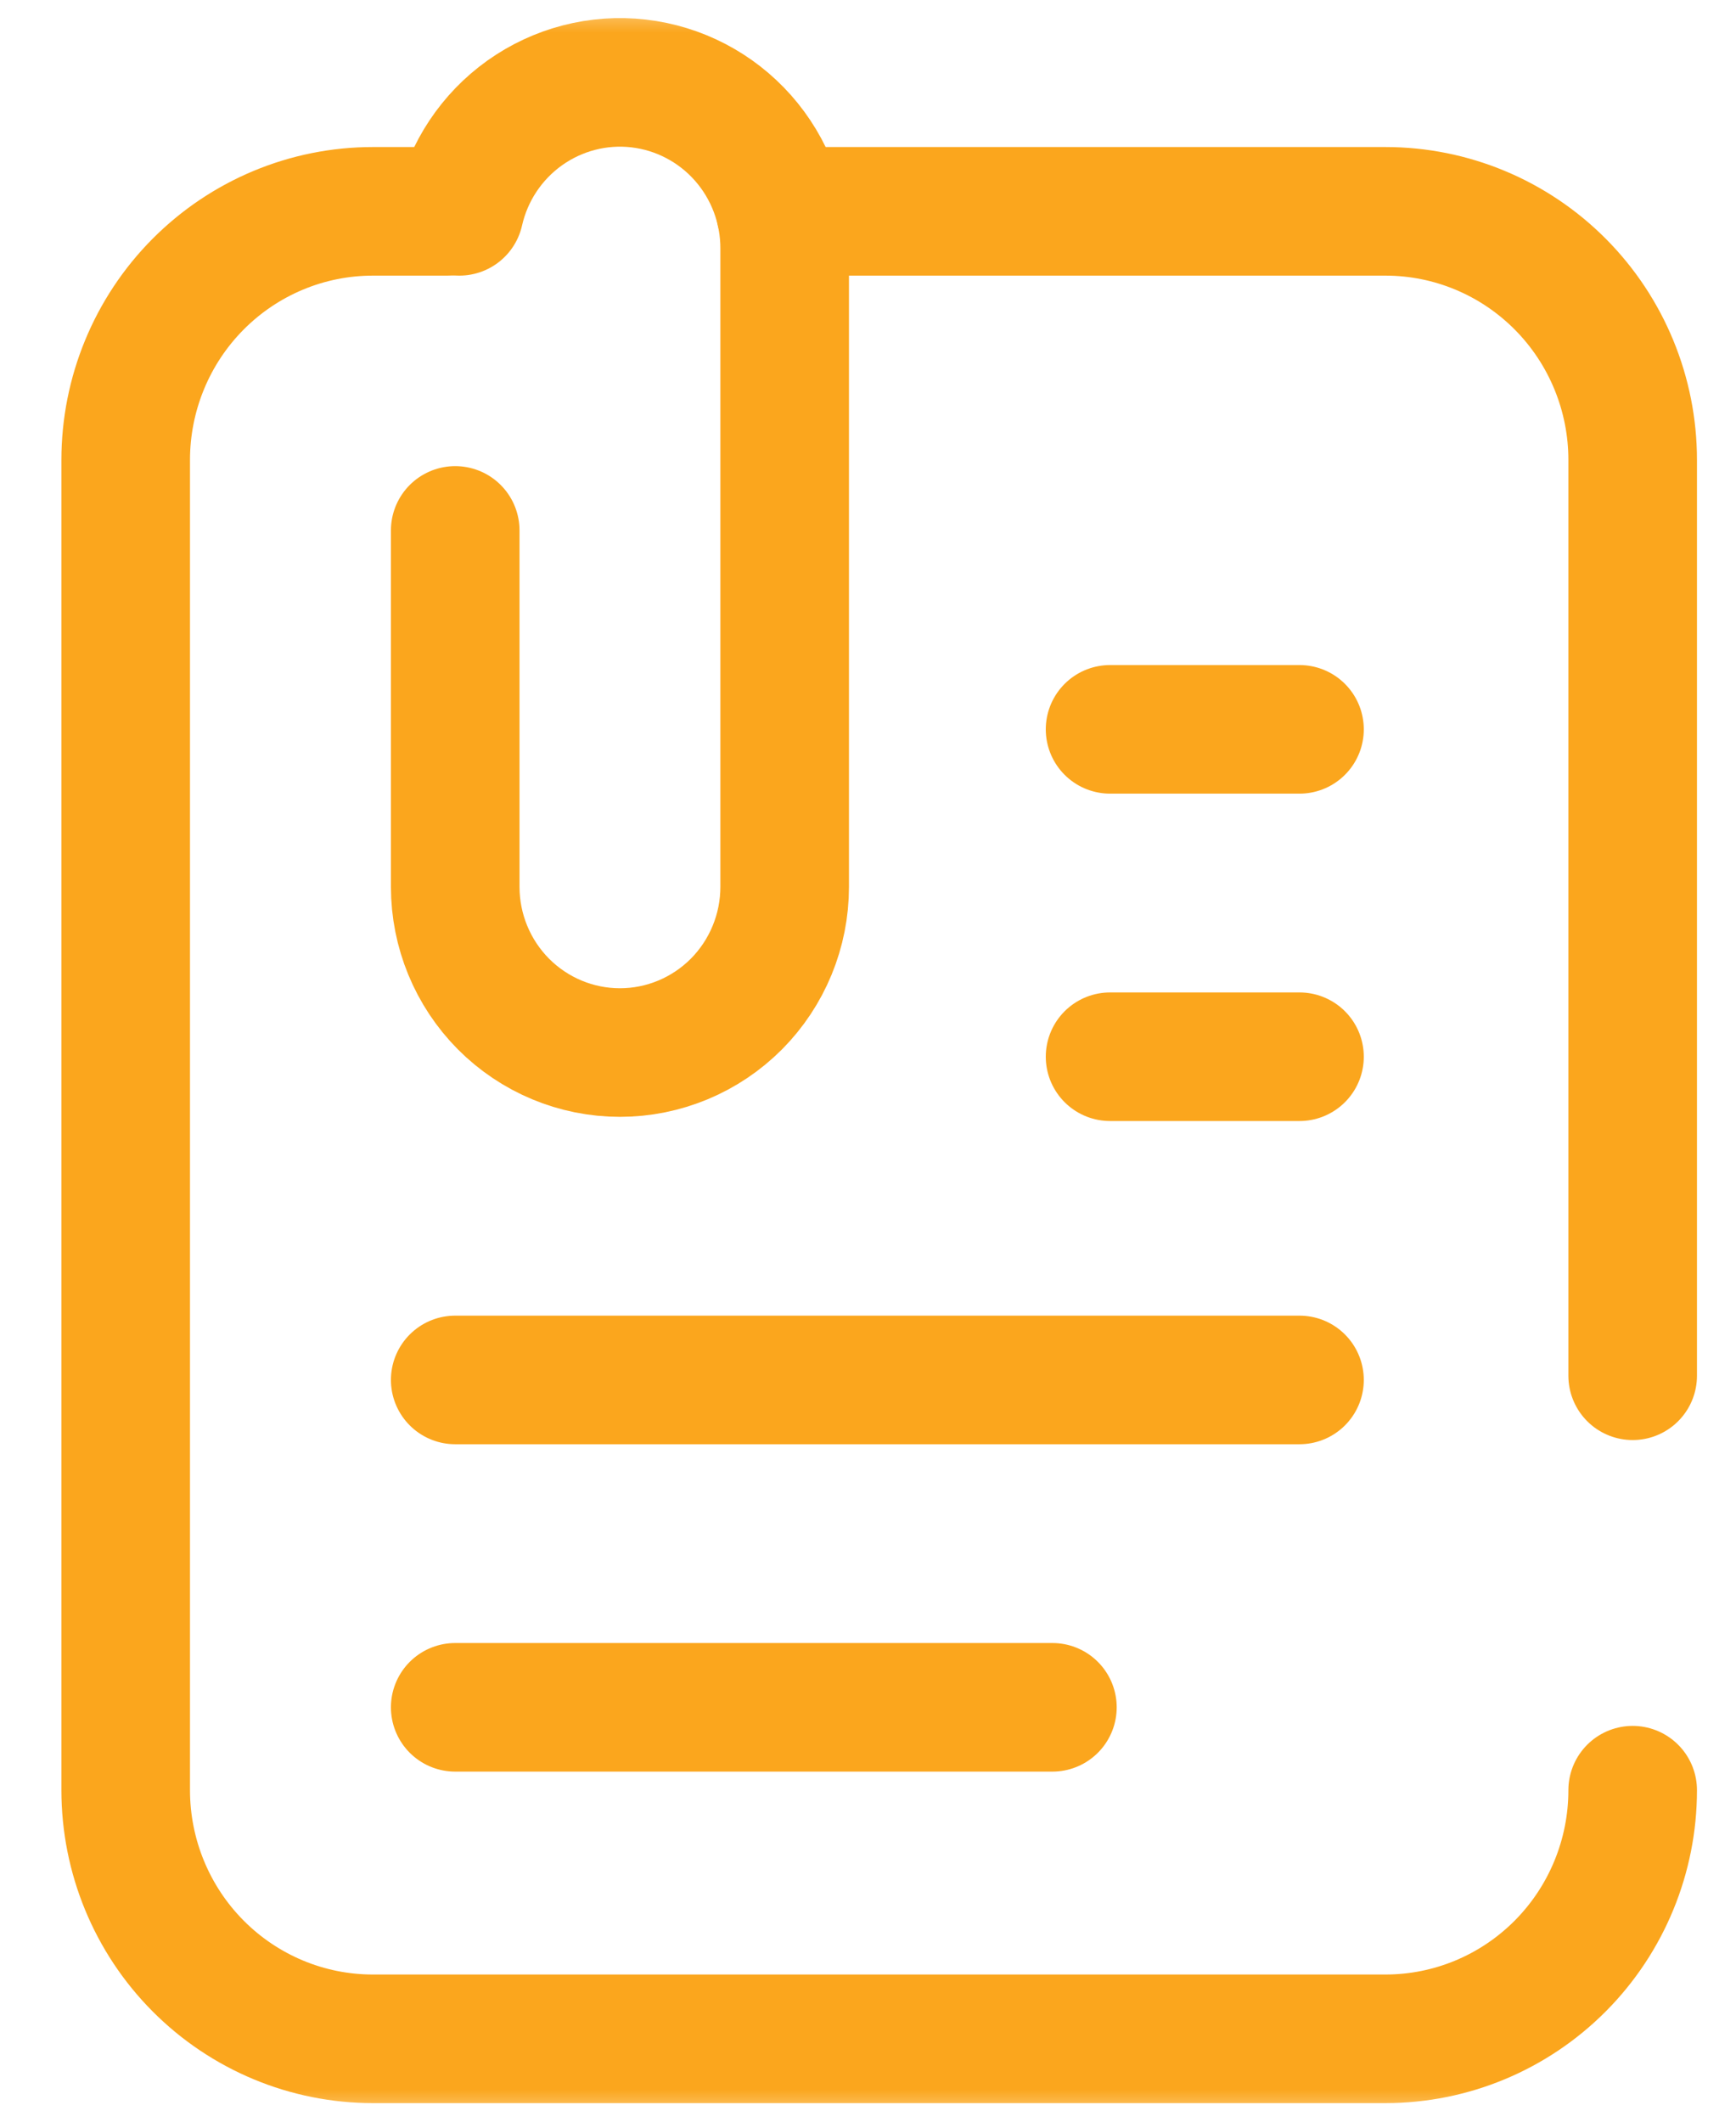 <svg width="27" height="33" viewBox="0 0 27 33" fill="none" xmlns="http://www.w3.org/2000/svg">
<g clip-path="url(#clip0_229_1635)">
<mask id="mask0_229_1635" style="mask-type:luminance" maskUnits="userSpaceOnUse" x="-3" y="0" width="34" height="33">
<path d="M30.076 0H-2.721V33H30.076V0Z" fill="white"/>
</mask>
<g mask="url(#mask0_229_1635)">
<path d="M12.14 3.287H21.549C22.569 3.287 23.546 3.695 24.267 4.42C24.988 5.145 25.393 6.129 25.393 7.154V21.398" stroke="#FBA61D" stroke-width="2" stroke-linecap="round" stroke-linejoin="round"/>
<path d="M25.393 27.844C25.393 28.869 24.988 29.853 24.267 30.578C23.546 31.303 22.569 31.711 21.549 31.711H5.798C4.779 31.711 3.802 31.303 3.081 30.578C2.36 29.853 1.955 28.869 1.955 27.844V7.154C1.955 6.129 2.36 5.145 3.081 4.42C3.802 3.695 4.779 3.287 5.798 3.287H6.952" stroke="#FBA61D" stroke-width="2" stroke-linecap="round" stroke-linejoin="round"/>
<path d="M16.368 26.555H7.08" stroke="#FBA61D" stroke-width="2" stroke-linecap="round" stroke-linejoin="round"/>
<path d="M20.211 21.463H7.08" stroke="#FBA61D" stroke-width="2" stroke-linecap="round" stroke-linejoin="round"/>
<path d="M20.211 16.436H17.265" stroke="#FBA61D" stroke-width="2" stroke-linecap="round" stroke-linejoin="round"/>
<path d="M20.211 11.344H17.265" stroke="#FBA61D" stroke-width="2" stroke-linecap="round" stroke-linejoin="round"/>
<path d="M7.144 3.287C7.284 2.668 7.646 2.124 8.16 1.757C8.675 1.39 9.305 1.226 9.932 1.298C10.558 1.37 11.137 1.672 11.556 2.146C11.975 2.62 12.206 3.233 12.204 3.867V13.793C12.204 14.477 11.934 15.132 11.454 15.616C10.973 16.099 10.321 16.371 9.642 16.371C8.962 16.371 8.311 16.099 7.83 15.616C7.35 15.132 7.08 14.477 7.08 13.793V8.25" stroke="#FBA61D" stroke-width="2" stroke-linecap="round" stroke-linejoin="round"/>
</g>
</g>
<defs>
<clipPath id="clip0_229_1635">
<rect width="26" height="33" fill="white" transform="translate(0.674)"/>
</clipPath>
</defs>
</svg>
